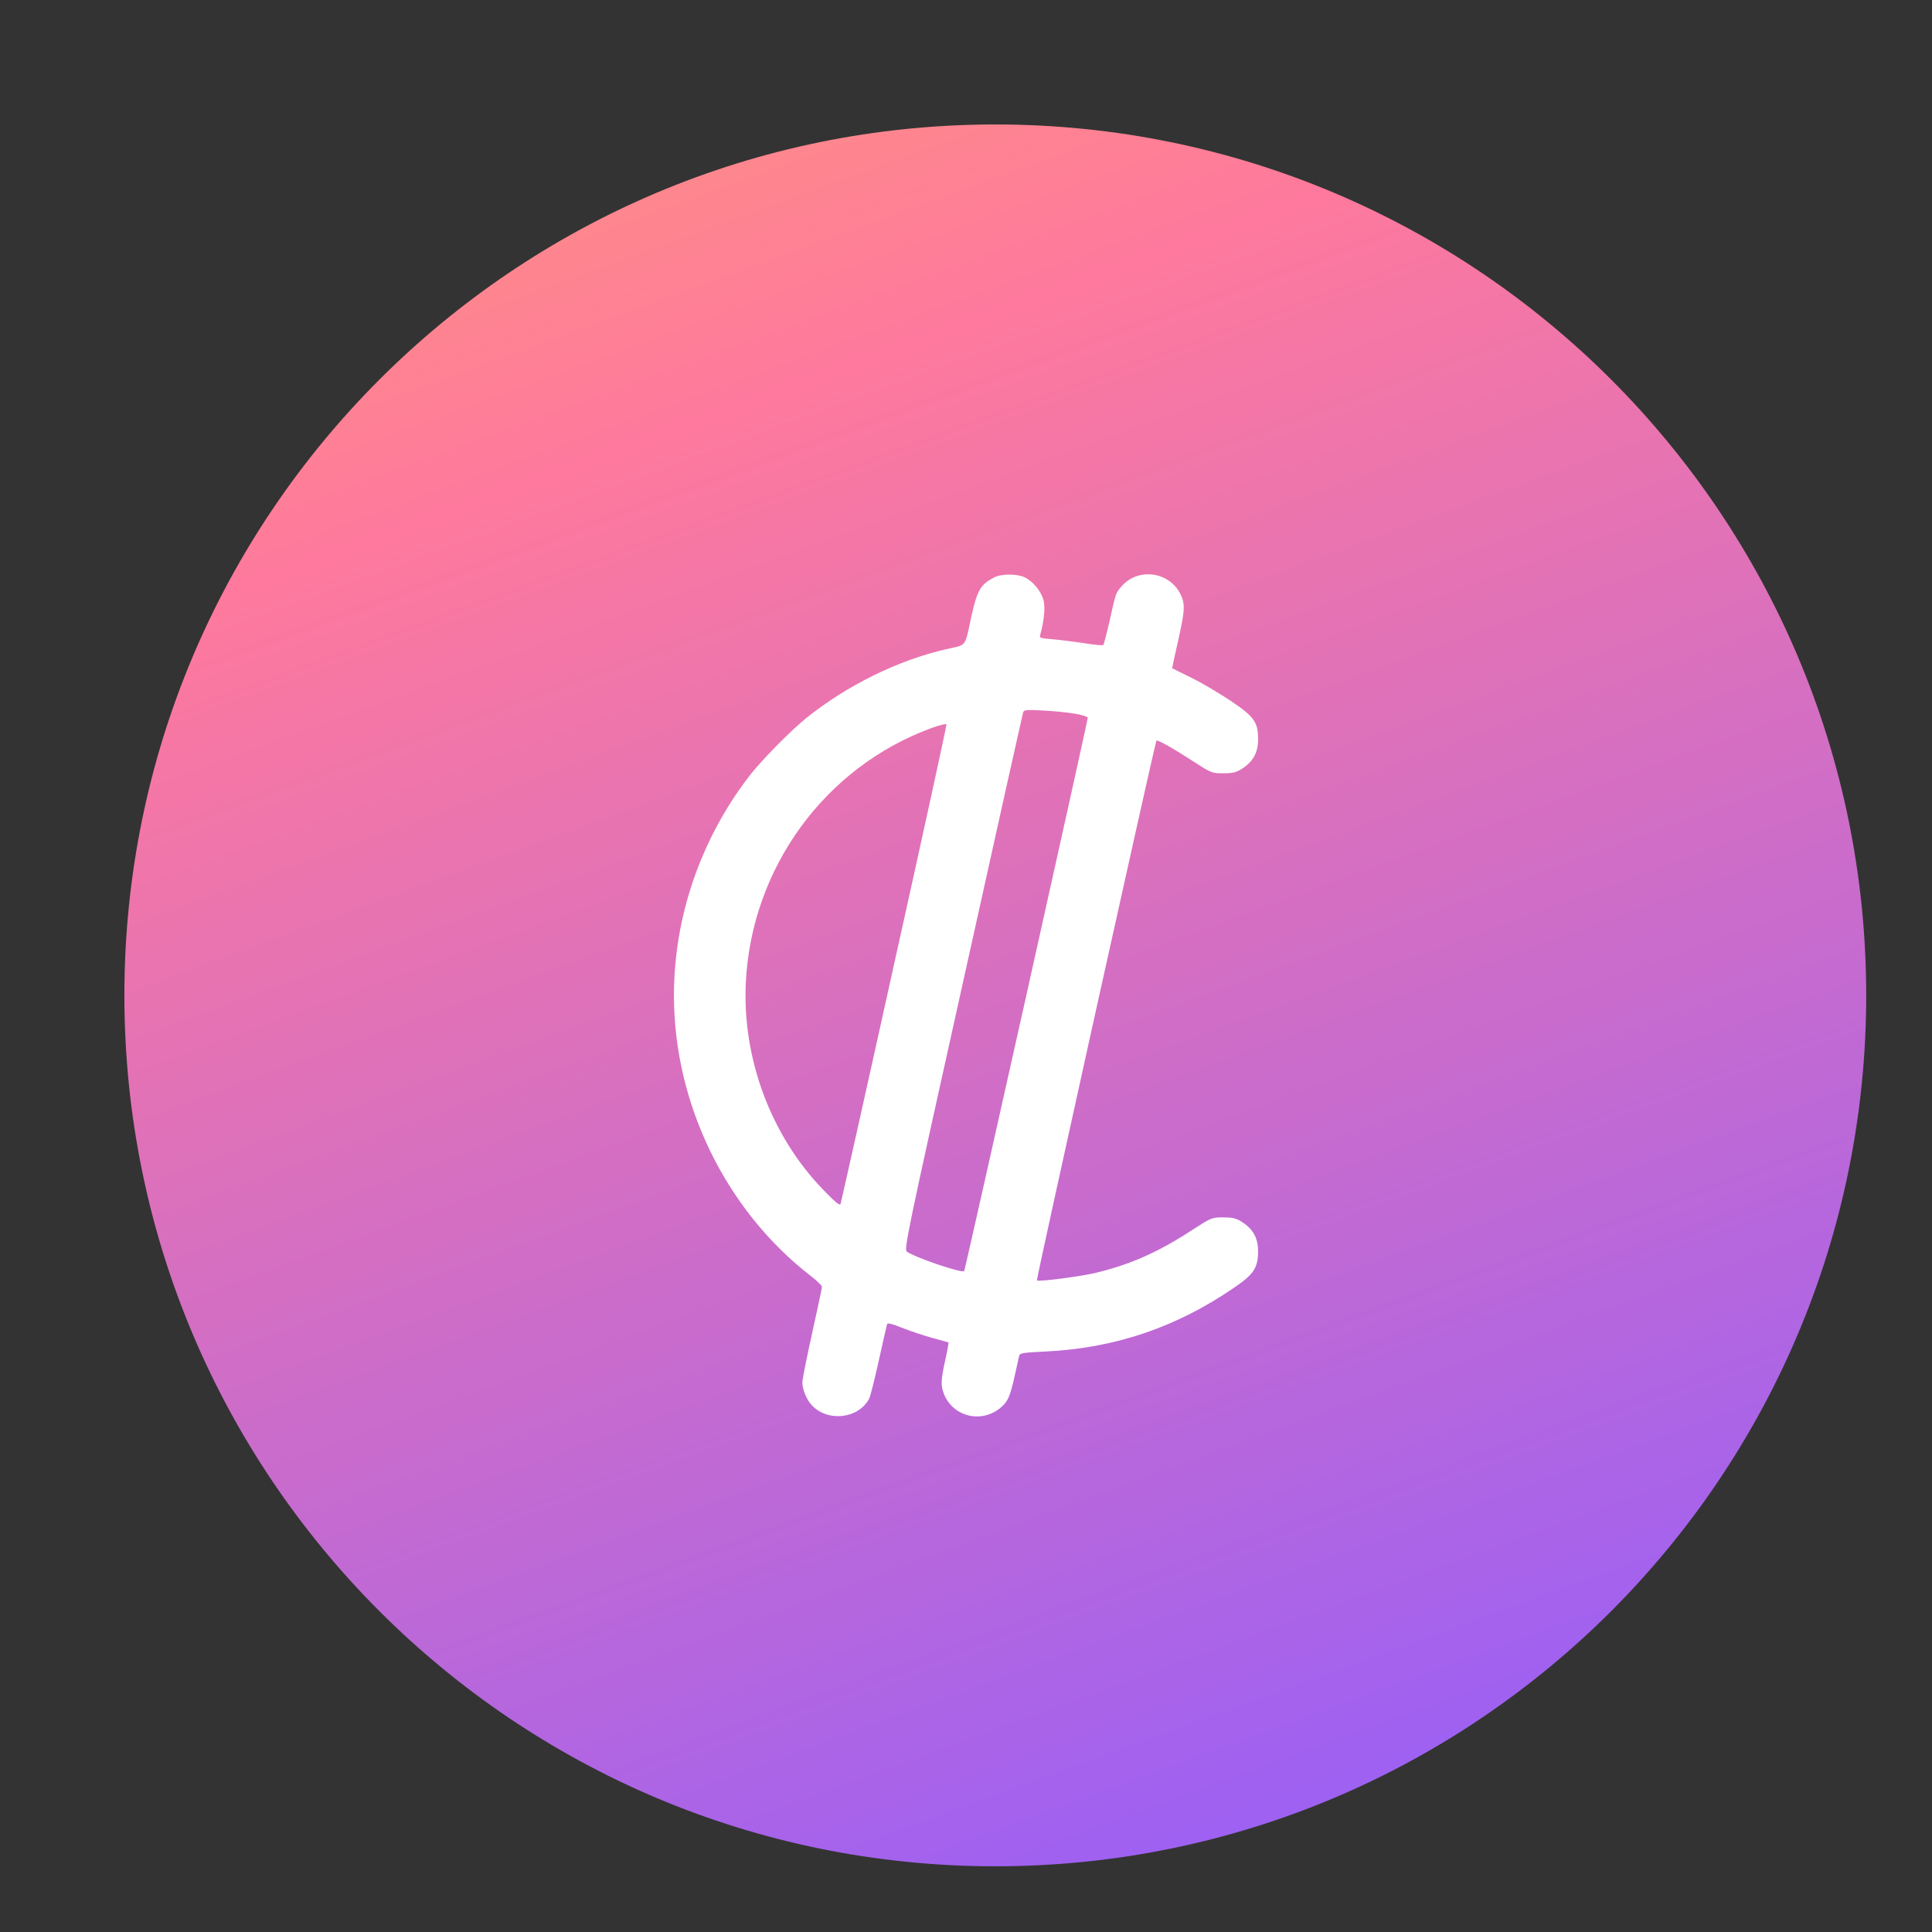 <svg width="76" height="76" viewBox="0 0 76 76" fill="none" xmlns="http://www.w3.org/2000/svg">
<rect x="0" y="0" width="76" height="76" fill="#333333" stroke="none"/>
<path d="M39.153 73.415C58.074 73.415 73.412 58.077 73.412 39.155C73.412 20.234 58.074 4.896 39.153 4.896C20.231 4.896 4.893 20.234 4.893 39.155C4.893 58.077 20.231 73.415 39.153 73.415Z" fill="url(#paint0_linear_1440_2633)"/>
<path d="M39.106 22.715C38.579 22.988 38.446 23.213 38.228 24.174C37.941 25.507 38.053 25.346 37.232 25.535C35.324 25.971 33.303 26.967 31.703 28.258C31.079 28.763 29.9 29.963 29.451 30.559C27.556 33.036 26.511 36.088 26.511 39.155C26.511 43.407 28.538 47.575 31.857 50.164C32.124 50.367 32.334 50.571 32.334 50.62C32.334 50.669 32.159 51.483 31.949 52.437C31.738 53.384 31.563 54.261 31.563 54.381C31.563 54.654 31.731 55.068 31.935 55.279C32.566 55.952 33.78 55.812 34.194 55.012C34.243 54.914 34.411 54.233 34.573 53.504C34.734 52.767 34.882 52.135 34.896 52.086C34.917 52.03 35.106 52.079 35.506 52.24C35.829 52.367 36.355 52.542 36.685 52.634C37.015 52.718 37.295 52.802 37.309 52.809C37.323 52.823 37.267 53.132 37.183 53.504C37.008 54.303 37.001 54.514 37.141 54.858C37.52 55.763 38.67 56.008 39.407 55.335C39.653 55.117 39.737 54.914 39.913 54.135C39.997 53.749 40.081 53.384 40.095 53.321C40.123 53.23 40.291 53.202 41.091 53.167C43.849 53.04 46.298 52.212 48.606 50.613C49.322 50.121 49.49 49.855 49.49 49.223C49.49 48.711 49.301 48.36 48.873 48.08C48.634 47.925 48.508 47.89 48.122 47.89C47.666 47.89 47.652 47.897 46.894 48.388C45.561 49.258 44.48 49.736 43.126 50.065C42.48 50.22 40.853 50.43 40.789 50.367C40.754 50.339 45.442 29.184 45.491 29.135C45.533 29.093 46.115 29.416 46.894 29.921C47.652 30.412 47.666 30.419 48.122 30.419C48.508 30.419 48.634 30.384 48.873 30.23C49.301 29.949 49.49 29.598 49.49 29.086C49.49 28.405 49.343 28.195 48.403 27.563C47.961 27.269 47.266 26.855 46.859 26.658C46.452 26.455 46.115 26.293 46.108 26.286C46.108 26.279 46.206 25.802 46.34 25.227C46.606 24.034 46.62 23.816 46.473 23.451C46.066 22.49 44.768 22.287 44.101 23.087C43.891 23.339 43.898 23.304 43.645 24.441C43.533 24.932 43.421 25.353 43.4 25.374C43.379 25.395 43.056 25.367 42.67 25.304C42.291 25.248 41.737 25.177 41.435 25.149C40.909 25.107 40.881 25.1 40.923 24.96C41.077 24.399 41.126 23.858 41.042 23.585C40.937 23.234 40.628 22.862 40.305 22.708C40.004 22.567 39.379 22.567 39.106 22.715ZM42.284 28.075C42.558 28.117 42.789 28.195 42.789 28.237C42.782 28.398 37.969 49.96 37.927 50.002C37.836 50.093 35.983 49.462 35.674 49.237C35.555 49.153 35.681 48.543 37.878 38.656C39.155 32.889 40.221 28.11 40.242 28.04C40.277 27.921 40.334 27.914 41.028 27.949C41.435 27.97 42.003 28.026 42.284 28.075ZM35.176 37.906C34.04 43.049 33.085 47.308 33.064 47.364C33.036 47.441 32.84 47.273 32.377 46.796C30.328 44.677 29.198 41.645 29.338 38.663C29.556 34.145 32.447 30.173 36.65 28.637C36.959 28.524 37.218 28.461 37.232 28.489C37.246 28.524 36.32 32.763 35.176 37.906Z" fill="white"/>
<defs>
<linearGradient id="paint0_linear_1440_2633" x1="57.159" y1="78.279" x2="23.723" y2="-13.38" gradientUnits="userSpaceOnUse">
<stop stop-color="#905DFF"/>
<stop offset="0.698" stop-color="#FE799D"/>
<stop offset="1" stop-color="#FFA56B"/>
</linearGradient>
</defs>
</svg>
